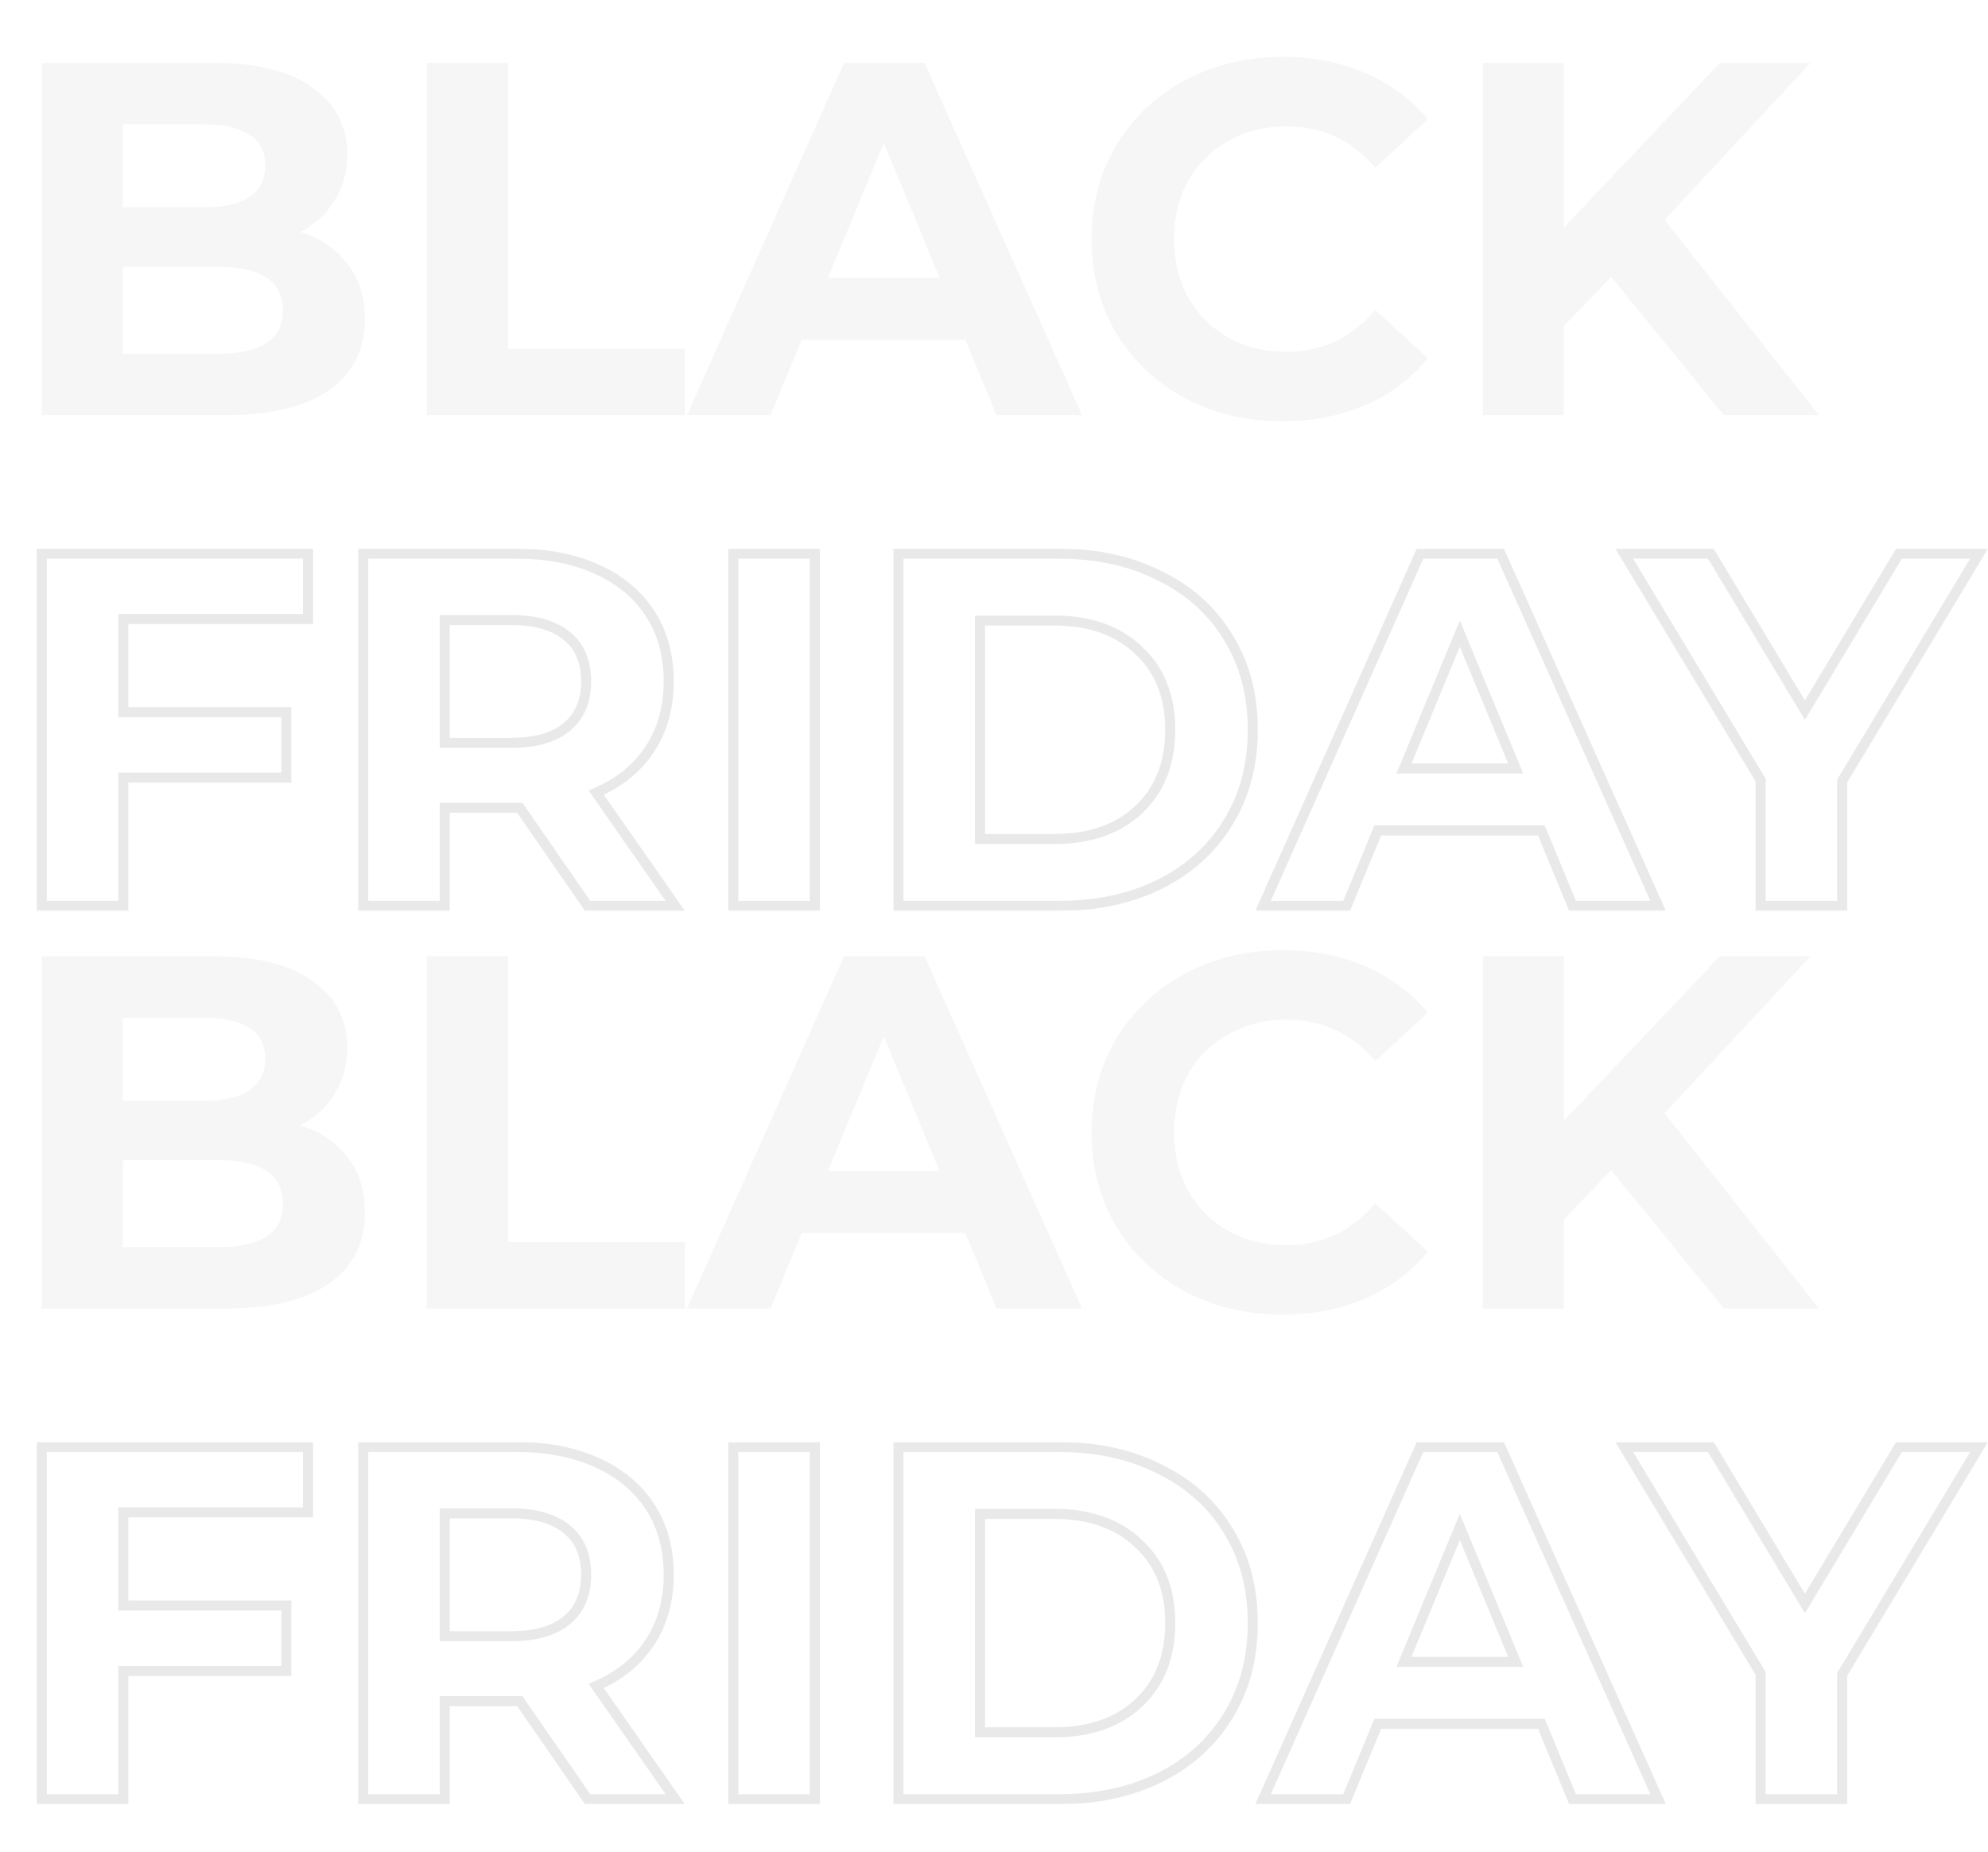 <?xml version="1.0" encoding="UTF-8"?> <svg xmlns="http://www.w3.org/2000/svg" width="790" height="736" viewBox="0 0 790 736" fill="none"><path opacity="0.04" d="M119.4 92.2C127.4 94.733 133.667 99 138.2 105C142.733 110.867 145 118.133 145 126.8C145 139.067 140.2 148.533 130.6 155.2C121.133 161.733 107.267 165 89 165H16.6V25H85C102.067 25 115.133 28.267 124.2 34.8C133.4 41.333 138 50.2 138 61.4C138 68.2 136.333 74.267 133 79.6C129.8 84.933 125.267 89.133 119.4 92.2ZM48.8 49.4V82.4H81C89 82.4 95.067 81 99.2 78.2C103.333 75.4 105.4 71.267 105.4 65.8C105.4 60.333 103.333 56.267 99.2 53.6C95.067 50.8 89 49.4 81 49.4H48.8ZM86.6 140.6C95.133 140.6 101.533 139.2 105.8 136.4C110.2 133.6 112.4 129.267 112.4 123.4C112.4 111.8 103.8 106 86.6 106H48.8V140.6H86.6ZM169.53 25H201.93V138.6H272.13V165H169.53V25ZM383.605 135H318.605L306.205 165H273.005L335.405 25H367.405L430.005 165H396.005L383.605 135ZM373.405 110.4L351.205 56.8L329.005 110.4H373.405ZM509.577 167.4C495.31 167.4 482.377 164.333 470.777 158.2C459.31 151.933 450.243 143.333 443.577 132.4C437.043 121.333 433.777 108.867 433.777 95C433.777 81.133 437.043 68.733 443.577 57.8C450.243 46.733 459.31 38.133 470.777 32C482.377 25.733 495.377 22.6 509.777 22.6C521.91 22.6 532.843 24.733 542.577 29C552.443 33.267 560.71 39.4 567.377 47.4L546.577 66.6C537.11 55.667 525.377 50.2 511.377 50.2C502.71 50.2 494.977 52.133 488.177 56C481.377 59.733 476.043 65 472.177 71.8C468.443 78.6 466.577 86.333 466.577 95C466.577 103.667 468.443 111.4 472.177 118.2C476.043 125 481.377 130.333 488.177 134.2C494.977 137.933 502.71 139.8 511.377 139.8C525.377 139.8 537.11 134.267 546.577 123.2L567.377 142.4C560.71 150.533 552.443 156.733 542.577 161C532.71 165.267 521.71 167.4 509.577 167.4ZM640.256 110L621.456 129.6V165H589.256V25H621.456V90.4L683.456 25H719.456L661.456 87.4L722.856 165H685.056L640.256 110Z" fill="#212326"></path><path opacity="0.04" d="M119.4 447.2C127.4 449.733 133.667 454 138.2 460C142.733 465.867 145 473.133 145 481.8C145 494.067 140.2 503.533 130.6 510.2C121.133 516.733 107.267 520 89 520H16.6V380H85C102.067 380 115.133 383.267 124.2 389.8C133.4 396.333 138 405.2 138 416.4C138 423.2 136.333 429.267 133 434.6C129.8 439.933 125.267 444.133 119.4 447.2ZM48.8 404.4V437.4H81C89 437.4 95.067 436 99.2 433.2C103.333 430.4 105.4 426.267 105.4 420.8C105.4 415.333 103.333 411.267 99.2 408.6C95.067 405.8 89 404.4 81 404.4H48.8ZM86.6 495.6C95.133 495.6 101.533 494.2 105.8 491.4C110.2 488.6 112.4 484.267 112.4 478.4C112.4 466.8 103.8 461 86.6 461H48.8V495.6H86.6ZM169.53 380H201.93V493.6H272.13V520H169.53V380ZM383.605 490H318.605L306.205 520H273.005L335.405 380H367.405L430.005 520H396.005L383.605 490ZM373.405 465.4L351.205 411.8L329.005 465.4H373.405ZM509.577 522.4C495.31 522.4 482.377 519.333 470.777 513.2C459.31 506.933 450.243 498.333 443.577 487.4C437.043 476.333 433.777 463.867 433.777 450C433.777 436.133 437.043 423.733 443.577 412.8C450.243 401.733 459.31 393.133 470.777 387C482.377 380.733 495.377 377.6 509.777 377.6C521.91 377.6 532.843 379.733 542.577 384C552.443 388.267 560.71 394.4 567.377 402.4L546.577 421.6C537.11 410.667 525.377 405.2 511.377 405.2C502.71 405.2 494.977 407.133 488.177 411C481.377 414.733 476.043 420 472.177 426.8C468.443 433.6 466.577 441.333 466.577 450C466.577 458.667 468.443 466.4 472.177 473.2C476.043 480 481.377 485.333 488.177 489.2C494.977 492.933 502.71 494.8 511.377 494.8C525.377 494.8 537.11 489.267 546.577 478.2L567.377 497.4C560.71 505.533 552.443 511.733 542.577 516C532.71 520.267 521.71 522.4 509.577 522.4ZM640.256 465L621.456 484.6V520H589.256V380H621.456V445.4L683.456 380H719.456L661.456 442.4L722.856 520H685.056L640.256 465Z" fill="#212326"></path><g opacity="0.1"><mask id="path-3-outside-1_1619_4006" maskUnits="userSpaceOnUse" x="14" y="218" width="776" height="144" fill="black"><rect fill="white" x="14" y="218" width="776" height="144"></rect><path d="M49 246V283H113.8V309H49V360H16.6V220H122.4V246H49ZM233.534 360L206.534 321H204.934H176.734V360H144.334V220H204.934C217.334 220 228.068 222.067 237.134 226.2C246.334 230.333 253.401 236.2 258.334 243.8C263.268 251.4 265.734 260.4 265.734 270.8C265.734 281.2 263.201 290.2 258.134 297.8C253.201 305.267 246.134 311 236.934 315L268.334 360H233.534ZM232.934 270.8C232.934 262.933 230.401 256.933 225.334 252.8C220.268 248.533 212.868 246.4 203.134 246.4H176.734V295.2H203.134C212.868 295.2 220.268 293.067 225.334 288.8C230.401 284.533 232.934 278.533 232.934 270.8ZM291.405 220H323.805V360H291.405V220ZM357.03 220H420.63C435.83 220 449.23 222.933 460.83 228.8C472.563 234.533 481.63 242.667 488.03 253.2C494.563 263.733 497.83 276 497.83 290C497.83 304 494.563 316.267 488.03 326.8C481.63 337.333 472.563 345.533 460.83 351.4C449.23 357.133 435.83 360 420.63 360H357.03V220ZM419.03 333.4C433.03 333.4 444.163 329.533 452.43 321.8C460.83 313.933 465.03 303.333 465.03 290C465.03 276.667 460.83 266.133 452.43 258.4C444.163 250.533 433.03 246.6 419.03 246.6H389.43V333.4H419.03ZM612.511 330H547.511L535.111 360H501.911L564.311 220H596.311L658.911 360H624.911L612.511 330ZM602.311 305.4L580.111 251.8L557.911 305.4H602.311ZM732.042 310.4V360H699.642V310L645.442 220H679.842L717.242 282.2L754.642 220H786.442L732.042 310.4Z"></path></mask><path d="M49 246V244H47V246H49ZM49 283H47V285H49V283ZM113.8 283H115.8V281H113.8V283ZM113.8 309V311H115.8V309H113.8ZM49 309V307H47V309H49ZM49 360V362H51V360H49ZM16.6 360H14.6V362H16.6V360ZM16.6 220V218H14.6V220H16.6ZM122.4 220H124.4V218H122.4V220ZM122.4 246V248H124.4V246H122.4ZM49 246H47V283H49H51V246H49ZM49 283V285H113.8V283V281H49V283ZM113.8 283H111.8V309H113.8H115.8V283H113.8ZM113.8 309V307H49V309V311H113.8V309ZM49 309H47V360H49H51V309H49ZM49 360V358H16.6V360V362H49V360ZM16.6 360H18.6V220H16.6H14.6V360H16.6ZM16.6 220V222H122.4V220V218H16.6V220ZM122.4 220H120.4V246H122.4H124.4V220H122.4ZM122.4 246V244H49V246V248H122.4V246ZM233.534 360L231.89 361.138L232.486 362H233.534V360ZM206.534 321L208.179 319.862L207.582 319H206.534V321ZM176.734 321V319H174.734V321H176.734ZM176.734 360V362H178.734V360H176.734ZM144.334 360H142.334V362H144.334V360ZM144.334 220V218H142.334V220H144.334ZM237.134 226.2L236.305 228.02L236.315 228.024L237.134 226.2ZM258.134 297.8L256.47 296.691L256.466 296.697L258.134 297.8ZM236.934 315L236.137 313.166L233.896 314.14L235.294 316.144L236.934 315ZM268.334 360V362H272.169L269.975 358.856L268.334 360ZM225.334 252.8L224.046 254.33L224.058 254.34L224.07 254.35L225.334 252.8ZM176.734 246.4V244.4H174.734V246.4H176.734ZM176.734 295.2H174.734V297.2H176.734V295.2ZM225.334 288.8L226.623 290.33L226.623 290.33L225.334 288.8ZM233.534 360L235.179 358.862L208.179 319.862L206.534 321L204.89 322.138L231.89 361.138L233.534 360ZM206.534 321V319H204.934V321V323H206.534V321ZM204.934 321V319H176.734V321V323H204.934V321ZM176.734 321H174.734V360H176.734H178.734V321H176.734ZM176.734 360V358H144.334V360V362H176.734V360ZM144.334 360H146.334V220H144.334H142.334V360H144.334ZM144.334 220V222H204.934V220V218H144.334V220ZM204.934 220V222C217.116 222 227.554 224.031 236.305 228.02L237.134 226.2L237.964 224.38C228.581 220.103 217.553 218 204.934 218V220ZM237.134 226.2L236.315 228.024C245.205 232.019 251.956 237.647 256.657 244.889L258.334 243.8L260.012 242.711C254.846 234.753 247.464 228.648 237.954 224.376L237.134 226.2ZM258.334 243.8L256.657 244.889C261.35 252.119 263.734 260.728 263.734 270.8H265.734H267.734C267.734 260.072 265.186 250.681 260.012 242.711L258.334 243.8ZM265.734 270.8H263.734C263.734 280.862 261.289 289.463 256.47 296.691L258.134 297.8L259.798 298.909C265.114 290.937 267.734 281.538 267.734 270.8H265.734ZM258.134 297.8L256.466 296.697C251.771 303.803 245.026 309.301 236.137 313.166L236.934 315L237.732 316.834C247.243 312.699 254.631 306.73 259.803 298.903L258.134 297.8ZM236.934 315L235.294 316.144L266.694 361.144L268.334 360L269.975 358.856L238.575 313.856L236.934 315ZM268.334 360V358H233.534V360V362H268.334V360ZM232.934 270.8H234.934C234.934 262.467 232.226 255.841 226.599 251.25L225.334 252.8L224.07 254.35C228.576 258.025 230.934 263.399 230.934 270.8H232.934ZM225.334 252.8L226.623 251.27C221.059 246.585 213.124 244.4 203.134 244.4V246.4V248.4C212.611 248.4 219.476 250.481 224.046 254.33L225.334 252.8ZM203.134 246.4V244.4H176.734V246.4V248.4H203.134V246.4ZM176.734 246.4H174.734V295.2H176.734H178.734V246.4H176.734ZM176.734 295.2V297.2H203.134V295.2V293.2H176.734V295.2ZM203.134 295.2V297.2C213.124 297.2 221.059 295.015 226.623 290.33L225.334 288.8L224.046 287.27C219.476 291.119 212.611 293.2 203.134 293.2V295.2ZM225.334 288.8L226.623 290.33C232.218 285.618 234.934 279.014 234.934 270.8H232.934H230.934C230.934 278.053 228.584 283.449 224.046 287.27L225.334 288.8ZM291.405 220V218H289.405V220H291.405ZM323.805 220H325.805V218H323.805V220ZM323.805 360V362H325.805V360H323.805ZM291.405 360H289.405V362H291.405V360ZM291.405 220V222H323.805V220V218H291.405V220ZM323.805 220H321.805V360H323.805H325.805V220H323.805ZM323.805 360V358H291.405V360V362H323.805V360ZM291.405 360H293.405V220H291.405H289.405V360H291.405ZM357.03 220V218H355.03V220H357.03ZM460.83 228.8L459.927 230.585L459.939 230.591L459.952 230.597L460.83 228.8ZM488.03 253.2L486.32 254.239L486.325 254.246L486.33 254.254L488.03 253.2ZM488.03 326.8L486.33 325.746L486.325 325.754L486.32 325.761L488.03 326.8ZM460.83 351.4L461.716 353.193L461.724 353.189L460.83 351.4ZM357.03 360H355.03V362H357.03V360ZM452.43 321.8L453.796 323.261L453.797 323.26L452.43 321.8ZM452.43 258.4L451.051 259.849L451.063 259.86L451.075 259.871L452.43 258.4ZM389.43 246.6V244.6H387.43V246.6H389.43ZM389.43 333.4H387.43V335.4H389.43V333.4ZM357.03 220V222H420.63V220V218H357.03V220ZM420.63 220V222C435.569 222 448.651 224.882 459.927 230.585L460.83 228.8L461.732 227.015C449.809 220.985 436.09 218 420.63 218V220ZM460.83 228.8L459.952 230.597C471.363 236.173 480.131 244.052 486.32 254.239L488.03 253.2L489.739 252.161C483.128 241.281 473.764 232.894 461.708 227.003L460.83 228.8ZM488.03 253.2L486.33 254.254C492.643 264.431 495.83 276.323 495.83 290H497.83H499.83C499.83 275.677 496.484 263.035 489.729 252.146L488.03 253.2ZM497.83 290H495.83C495.83 303.677 492.643 315.569 486.33 325.746L488.03 326.8L489.729 327.854C496.484 316.965 499.83 304.323 499.83 290H497.83ZM488.03 326.8L486.32 325.761C480.129 335.952 471.354 343.902 459.935 349.611L460.83 351.4L461.724 353.189C473.772 347.165 483.131 338.715 489.739 327.839L488.03 326.8ZM460.83 351.4L459.944 349.607C448.663 355.182 435.576 358 420.63 358V360V362C436.084 362 449.796 359.084 461.716 353.193L460.83 351.4ZM420.63 360V358H357.03V360V362H420.63V360ZM357.03 360H359.03V220H357.03H355.03V360H357.03ZM419.03 333.4V335.4C433.411 335.4 445.076 331.418 453.796 323.261L452.43 321.8L451.063 320.339C443.25 327.649 432.648 331.4 419.03 331.4V333.4ZM452.43 321.8L453.797 323.26C462.666 314.954 467.03 303.791 467.03 290H465.03H463.03C463.03 302.876 458.994 312.913 451.063 320.34L452.43 321.8ZM465.03 290H467.03C467.03 276.21 462.666 265.105 453.784 256.929L452.43 258.4L451.075 259.871C458.994 267.162 463.03 277.123 463.03 290H465.03ZM452.43 258.4L453.808 256.951C445.09 248.654 433.42 244.6 419.03 244.6V246.6V248.6C432.639 248.6 443.236 252.412 451.051 259.849L452.43 258.4ZM419.03 246.6V244.6H389.43V246.6V248.6H419.03V246.6ZM389.43 246.6H387.43V333.4H389.43H391.43V246.6H389.43ZM389.43 333.4V335.4H419.03V333.4V331.4H389.43V333.4ZM612.511 330L614.359 329.236L613.848 328H612.511V330ZM547.511 330V328H546.173L545.663 329.236L547.511 330ZM535.111 360V362H536.448L536.959 360.764L535.111 360ZM501.911 360L500.084 359.186L498.83 362H501.911V360ZM564.311 220V218H563.013L562.484 219.186L564.311 220ZM596.311 220L598.137 219.184L597.607 218H596.311V220ZM658.911 360V362H661.996L660.737 359.184L658.911 360ZM624.911 360L623.063 360.764L623.573 362H624.911V360ZM602.311 305.4V307.4H605.304L604.159 304.635L602.311 305.4ZM580.111 251.8L581.959 251.035L580.111 246.573L578.263 251.035L580.111 251.8ZM557.911 305.4L556.063 304.635L554.918 307.4H557.911V305.4ZM612.511 330V328H547.511V330V332H612.511V330ZM547.511 330L545.663 329.236L533.263 359.236L535.111 360L536.959 360.764L549.359 330.764L547.511 330ZM535.111 360V358H501.911V360V362H535.111V360ZM501.911 360L503.738 360.814L566.138 220.814L564.311 220L562.484 219.186L500.084 359.186L501.911 360ZM564.311 220V222H596.311V220V218H564.311V220ZM596.311 220L594.485 220.816L657.085 360.816L658.911 360L660.737 359.184L598.137 219.184L596.311 220ZM658.911 360V358H624.911V360V362H658.911V360ZM624.911 360L626.759 359.236L614.359 329.236L612.511 330L610.663 330.764L623.063 360.764L624.911 360ZM602.311 305.4L604.159 304.635L581.959 251.035L580.111 251.8L578.263 252.565L600.463 306.165L602.311 305.4ZM580.111 251.8L578.263 251.035L556.063 304.635L557.911 305.4L559.759 306.165L581.959 252.565L580.111 251.8ZM557.911 305.4V307.4H602.311V305.4V303.4H557.911V305.4ZM732.042 310.4L730.329 309.369L730.042 309.845V310.4H732.042ZM732.042 360V362H734.042V360H732.042ZM699.642 360H697.642V362H699.642V360ZM699.642 310H701.642V309.444L701.355 308.968L699.642 310ZM645.442 220V218H641.903L643.729 221.032L645.442 220ZM679.842 220L681.556 218.969L680.973 218H679.842V220ZM717.242 282.2L715.528 283.231L717.242 286.081L718.956 283.231L717.242 282.2ZM754.642 220V218H753.511L752.928 218.969L754.642 220ZM786.442 220L788.156 221.031L789.98 218H786.442V220ZM732.042 310.4H730.042V360H732.042H734.042V310.4H732.042ZM732.042 360V358H699.642V360V362H732.042V360ZM699.642 360H701.642V310H699.642H697.642V360H699.642ZM699.642 310L701.355 308.968L647.155 218.968L645.442 220L643.729 221.032L697.929 311.032L699.642 310ZM645.442 220V222H679.842V220V218H645.442V220ZM679.842 220L678.128 221.031L715.528 283.231L717.242 282.2L718.956 281.169L681.556 218.969L679.842 220ZM717.242 282.2L718.956 283.231L756.356 221.031L754.642 220L752.928 218.969L715.528 281.169L717.242 282.2ZM754.642 220V222H786.442V220V218H754.642V220ZM786.442 220L784.729 218.969L730.329 309.369L732.042 310.4L733.756 311.431L788.156 221.031L786.442 220Z" fill="#212326" mask="url(#path-3-outside-1_1619_4006)"></path></g><g opacity="0.1"><mask id="path-5-outside-2_1619_4006" maskUnits="userSpaceOnUse" x="14" y="573" width="776" height="144" fill="black"><rect fill="white" x="14" y="573" width="776" height="144"></rect><path d="M49 601V638H113.8V664H49V715H16.6V575H122.4V601H49ZM233.534 715L206.534 676H204.934H176.734V715H144.334V575H204.934C217.334 575 228.068 577.067 237.134 581.2C246.334 585.333 253.401 591.2 258.334 598.8C263.268 606.4 265.734 615.4 265.734 625.8C265.734 636.2 263.201 645.2 258.134 652.8C253.201 660.267 246.134 666 236.934 670L268.334 715H233.534ZM232.934 625.8C232.934 617.933 230.401 611.933 225.334 607.8C220.268 603.533 212.868 601.4 203.134 601.4H176.734V650.2H203.134C212.868 650.2 220.268 648.067 225.334 643.8C230.401 639.533 232.934 633.533 232.934 625.8ZM291.405 575H323.805V715H291.405V575ZM357.03 575H420.63C435.83 575 449.23 577.933 460.83 583.8C472.563 589.533 481.63 597.667 488.03 608.2C494.563 618.733 497.83 631 497.83 645C497.83 659 494.563 671.267 488.03 681.8C481.63 692.333 472.563 700.533 460.83 706.4C449.23 712.133 435.83 715 420.63 715H357.03V575ZM419.03 688.4C433.03 688.4 444.163 684.533 452.43 676.8C460.83 668.933 465.03 658.333 465.03 645C465.03 631.667 460.83 621.133 452.43 613.4C444.163 605.533 433.03 601.6 419.03 601.6H389.43V688.4H419.03ZM612.511 685H547.511L535.111 715H501.911L564.311 575H596.311L658.911 715H624.911L612.511 685ZM602.311 660.4L580.111 606.8L557.911 660.4H602.311ZM732.042 665.4V715H699.642V665L645.442 575H679.842L717.242 637.2L754.642 575H786.442L732.042 665.4Z"></path></mask><path d="M49 601V599H47V601H49ZM49 638H47V640H49V638ZM113.8 638H115.8V636H113.8V638ZM113.8 664V666H115.8V664H113.8ZM49 664V662H47V664H49ZM49 715V717H51V715H49ZM16.6 715H14.6V717H16.6V715ZM16.6 575V573H14.6V575H16.6ZM122.4 575H124.4V573H122.4V575ZM122.4 601V603H124.4V601H122.4ZM49 601H47V638H49H51V601H49ZM49 638V640H113.8V638V636H49V638ZM113.8 638H111.8V664H113.8H115.8V638H113.8ZM113.8 664V662H49V664V666H113.8V664ZM49 664H47V715H49H51V664H49ZM49 715V713H16.6V715V717H49V715ZM16.6 715H18.6V575H16.6H14.6V715H16.6ZM16.6 575V577H122.4V575V573H16.6V575ZM122.4 575H120.4V601H122.4H124.4V575H122.4ZM122.4 601V599H49V601V603H122.4V601ZM233.534 715L231.89 716.138L232.486 717H233.534V715ZM206.534 676L208.179 674.862L207.582 674H206.534V676ZM176.734 676V674H174.734V676H176.734ZM176.734 715V717H178.734V715H176.734ZM144.334 715H142.334V717H144.334V715ZM144.334 575V573H142.334V575H144.334ZM237.134 581.2L236.305 583.02L236.315 583.024L237.134 581.2ZM258.134 652.8L256.47 651.691L256.466 651.697L258.134 652.8ZM236.934 670L236.137 668.166L233.896 669.14L235.294 671.144L236.934 670ZM268.334 715V717H272.169L269.975 713.856L268.334 715ZM225.334 607.8L224.046 609.33L224.058 609.34L224.07 609.35L225.334 607.8ZM176.734 601.4V599.4H174.734V601.4H176.734ZM176.734 650.2H174.734V652.2H176.734V650.2ZM225.334 643.8L226.623 645.33L226.623 645.33L225.334 643.8ZM233.534 715L235.179 713.862L208.179 674.862L206.534 676L204.89 677.138L231.89 716.138L233.534 715ZM206.534 676V674H204.934V676V678H206.534V676ZM204.934 676V674H176.734V676V678H204.934V676ZM176.734 676H174.734V715H176.734H178.734V676H176.734ZM176.734 715V713H144.334V715V717H176.734V715ZM144.334 715H146.334V575H144.334H142.334V715H144.334ZM144.334 575V577H204.934V575V573H144.334V575ZM204.934 575V577C217.116 577 227.554 579.031 236.305 583.02L237.134 581.2L237.964 579.38C228.581 575.103 217.553 573 204.934 573V575ZM237.134 581.2L236.315 583.024C245.205 587.019 251.956 592.647 256.657 599.889L258.334 598.8L260.012 597.711C254.846 589.753 247.464 583.648 237.954 579.376L237.134 581.2ZM258.334 598.8L256.657 599.889C261.35 607.119 263.734 615.728 263.734 625.8H265.734H267.734C267.734 615.072 265.186 605.681 260.012 597.711L258.334 598.8ZM265.734 625.8H263.734C263.734 635.862 261.289 644.463 256.47 651.691L258.134 652.8L259.798 653.909C265.114 645.937 267.734 636.538 267.734 625.8H265.734ZM258.134 652.8L256.466 651.697C251.771 658.803 245.026 664.301 236.137 668.166L236.934 670L237.732 671.834C247.243 667.699 254.631 661.73 259.803 653.903L258.134 652.8ZM236.934 670L235.294 671.144L266.694 716.144L268.334 715L269.975 713.856L238.575 668.856L236.934 670ZM268.334 715V713H233.534V715V717H268.334V715ZM232.934 625.8H234.934C234.934 617.467 232.226 610.841 226.599 606.25L225.334 607.8L224.07 609.35C228.576 613.025 230.934 618.399 230.934 625.8H232.934ZM225.334 607.8L226.623 606.27C221.059 601.585 213.124 599.4 203.134 599.4V601.4V603.4C212.611 603.4 219.476 605.481 224.046 609.33L225.334 607.8ZM203.134 601.4V599.4H176.734V601.4V603.4H203.134V601.4ZM176.734 601.4H174.734V650.2H176.734H178.734V601.4H176.734ZM176.734 650.2V652.2H203.134V650.2V648.2H176.734V650.2ZM203.134 650.2V652.2C213.124 652.2 221.059 650.015 226.623 645.33L225.334 643.8L224.046 642.27C219.476 646.119 212.611 648.2 203.134 648.2V650.2ZM225.334 643.8L226.623 645.33C232.218 640.618 234.934 634.014 234.934 625.8H232.934H230.934C230.934 633.053 228.584 638.449 224.046 642.27L225.334 643.8ZM291.405 575V573H289.405V575H291.405ZM323.805 575H325.805V573H323.805V575ZM323.805 715V717H325.805V715H323.805ZM291.405 715H289.405V717H291.405V715ZM291.405 575V577H323.805V575V573H291.405V575ZM323.805 575H321.805V715H323.805H325.805V575H323.805ZM323.805 715V713H291.405V715V717H323.805V715ZM291.405 715H293.405V575H291.405H289.405V715H291.405ZM357.03 575V573H355.03V575H357.03ZM460.83 583.8L459.927 585.585L459.939 585.591L459.952 585.597L460.83 583.8ZM488.03 608.2L486.32 609.239L486.325 609.246L486.33 609.254L488.03 608.2ZM488.03 681.8L486.33 680.746L486.325 680.754L486.32 680.761L488.03 681.8ZM460.83 706.4L461.716 708.193L461.724 708.189L460.83 706.4ZM357.03 715H355.03V717H357.03V715ZM452.43 676.8L453.796 678.261L453.797 678.26L452.43 676.8ZM452.43 613.4L451.051 614.849L451.063 614.86L451.075 614.871L452.43 613.4ZM389.43 601.6V599.6H387.43V601.6H389.43ZM389.43 688.4H387.43V690.4H389.43V688.4ZM357.03 575V577H420.63V575V573H357.03V575ZM420.63 575V577C435.569 577 448.651 579.882 459.927 585.585L460.83 583.8L461.732 582.015C449.809 575.985 436.09 573 420.63 573V575ZM460.83 583.8L459.952 585.597C471.363 591.173 480.131 599.052 486.32 609.239L488.03 608.2L489.739 607.161C483.128 596.281 473.764 587.894 461.708 582.003L460.83 583.8ZM488.03 608.2L486.33 609.254C492.643 619.431 495.83 631.323 495.83 645H497.83H499.83C499.83 630.677 496.484 618.035 489.729 607.146L488.03 608.2ZM497.83 645H495.83C495.83 658.677 492.643 670.569 486.33 680.746L488.03 681.8L489.729 682.854C496.484 671.965 499.83 659.323 499.83 645H497.83ZM488.03 681.8L486.32 680.761C480.129 690.952 471.354 698.902 459.935 704.611L460.83 706.4L461.724 708.189C473.772 702.165 483.131 693.715 489.739 682.839L488.03 681.8ZM460.83 706.4L459.944 704.607C448.663 710.182 435.576 713 420.63 713V715V717C436.084 717 449.796 714.084 461.716 708.193L460.83 706.4ZM420.63 715V713H357.03V715V717H420.63V715ZM357.03 715H359.03V575H357.03H355.03V715H357.03ZM419.03 688.4V690.4C433.411 690.4 445.076 686.418 453.796 678.261L452.43 676.8L451.063 675.339C443.25 682.649 432.648 686.4 419.03 686.4V688.4ZM452.43 676.8L453.797 678.26C462.666 669.954 467.03 658.791 467.03 645H465.03H463.03C463.03 657.876 458.994 667.913 451.063 675.34L452.43 676.8ZM465.03 645H467.03C467.03 631.21 462.666 620.105 453.784 611.929L452.43 613.4L451.075 614.871C458.994 622.162 463.03 632.123 463.03 645H465.03ZM452.43 613.4L453.808 611.951C445.09 603.654 433.42 599.6 419.03 599.6V601.6V603.6C432.639 603.6 443.236 607.412 451.051 614.849L452.43 613.4ZM419.03 601.6V599.6H389.43V601.6V603.6H419.03V601.6ZM389.43 601.6H387.43V688.4H389.43H391.43V601.6H389.43ZM389.43 688.4V690.4H419.03V688.4V686.4H389.43V688.4ZM612.511 685L614.359 684.236L613.848 683H612.511V685ZM547.511 685V683H546.173L545.663 684.236L547.511 685ZM535.111 715V717H536.448L536.959 715.764L535.111 715ZM501.911 715L500.084 714.186L498.83 717H501.911V715ZM564.311 575V573H563.013L562.484 574.186L564.311 575ZM596.311 575L598.137 574.184L597.607 573H596.311V575ZM658.911 715V717H661.996L660.737 714.184L658.911 715ZM624.911 715L623.063 715.764L623.573 717H624.911V715ZM602.311 660.4V662.4H605.304L604.159 659.635L602.311 660.4ZM580.111 606.8L581.959 606.035L580.111 601.573L578.263 606.035L580.111 606.8ZM557.911 660.4L556.063 659.635L554.918 662.4H557.911V660.4ZM612.511 685V683H547.511V685V687H612.511V685ZM547.511 685L545.663 684.236L533.263 714.236L535.111 715L536.959 715.764L549.359 685.764L547.511 685ZM535.111 715V713H501.911V715V717H535.111V715ZM501.911 715L503.738 715.814L566.138 575.814L564.311 575L562.484 574.186L500.084 714.186L501.911 715ZM564.311 575V577H596.311V575V573H564.311V575ZM596.311 575L594.485 575.816L657.085 715.816L658.911 715L660.737 714.184L598.137 574.184L596.311 575ZM658.911 715V713H624.911V715V717H658.911V715ZM624.911 715L626.759 714.236L614.359 684.236L612.511 685L610.663 685.764L623.063 715.764L624.911 715ZM602.311 660.4L604.159 659.635L581.959 606.035L580.111 606.8L578.263 607.565L600.463 661.165L602.311 660.4ZM580.111 606.8L578.263 606.035L556.063 659.635L557.911 660.4L559.759 661.165L581.959 607.565L580.111 606.8ZM557.911 660.4V662.4H602.311V660.4V658.4H557.911V660.4ZM732.042 665.4L730.329 664.369L730.042 664.845V665.4H732.042ZM732.042 715V717H734.042V715H732.042ZM699.642 715H697.642V717H699.642V715ZM699.642 665H701.642V664.444L701.355 663.968L699.642 665ZM645.442 575V573H641.903L643.729 576.032L645.442 575ZM679.842 575L681.556 573.969L680.973 573H679.842V575ZM717.242 637.2L715.528 638.231L717.242 641.081L718.956 638.231L717.242 637.2ZM754.642 575V573H753.511L752.928 573.969L754.642 575ZM786.442 575L788.156 576.031L789.98 573H786.442V575ZM732.042 665.4H730.042V715H732.042H734.042V665.4H732.042ZM732.042 715V713H699.642V715V717H732.042V715ZM699.642 715H701.642V665H699.642H697.642V715H699.642ZM699.642 665L701.355 663.968L647.155 573.968L645.442 575L643.729 576.032L697.929 666.032L699.642 665ZM645.442 575V577H679.842V575V573H645.442V575ZM679.842 575L678.128 576.031L715.528 638.231L717.242 637.2L718.956 636.169L681.556 573.969L679.842 575ZM717.242 637.2L718.956 638.231L756.356 576.031L754.642 575L752.928 573.969L715.528 636.169L717.242 637.2ZM754.642 575V577H786.442V575V573H754.642V575ZM786.442 575L784.729 573.969L730.329 664.369L732.042 665.4L733.756 666.431L788.156 576.031L786.442 575Z" fill="#212326" mask="url(#path-5-outside-2_1619_4006)"></path></g></svg> 